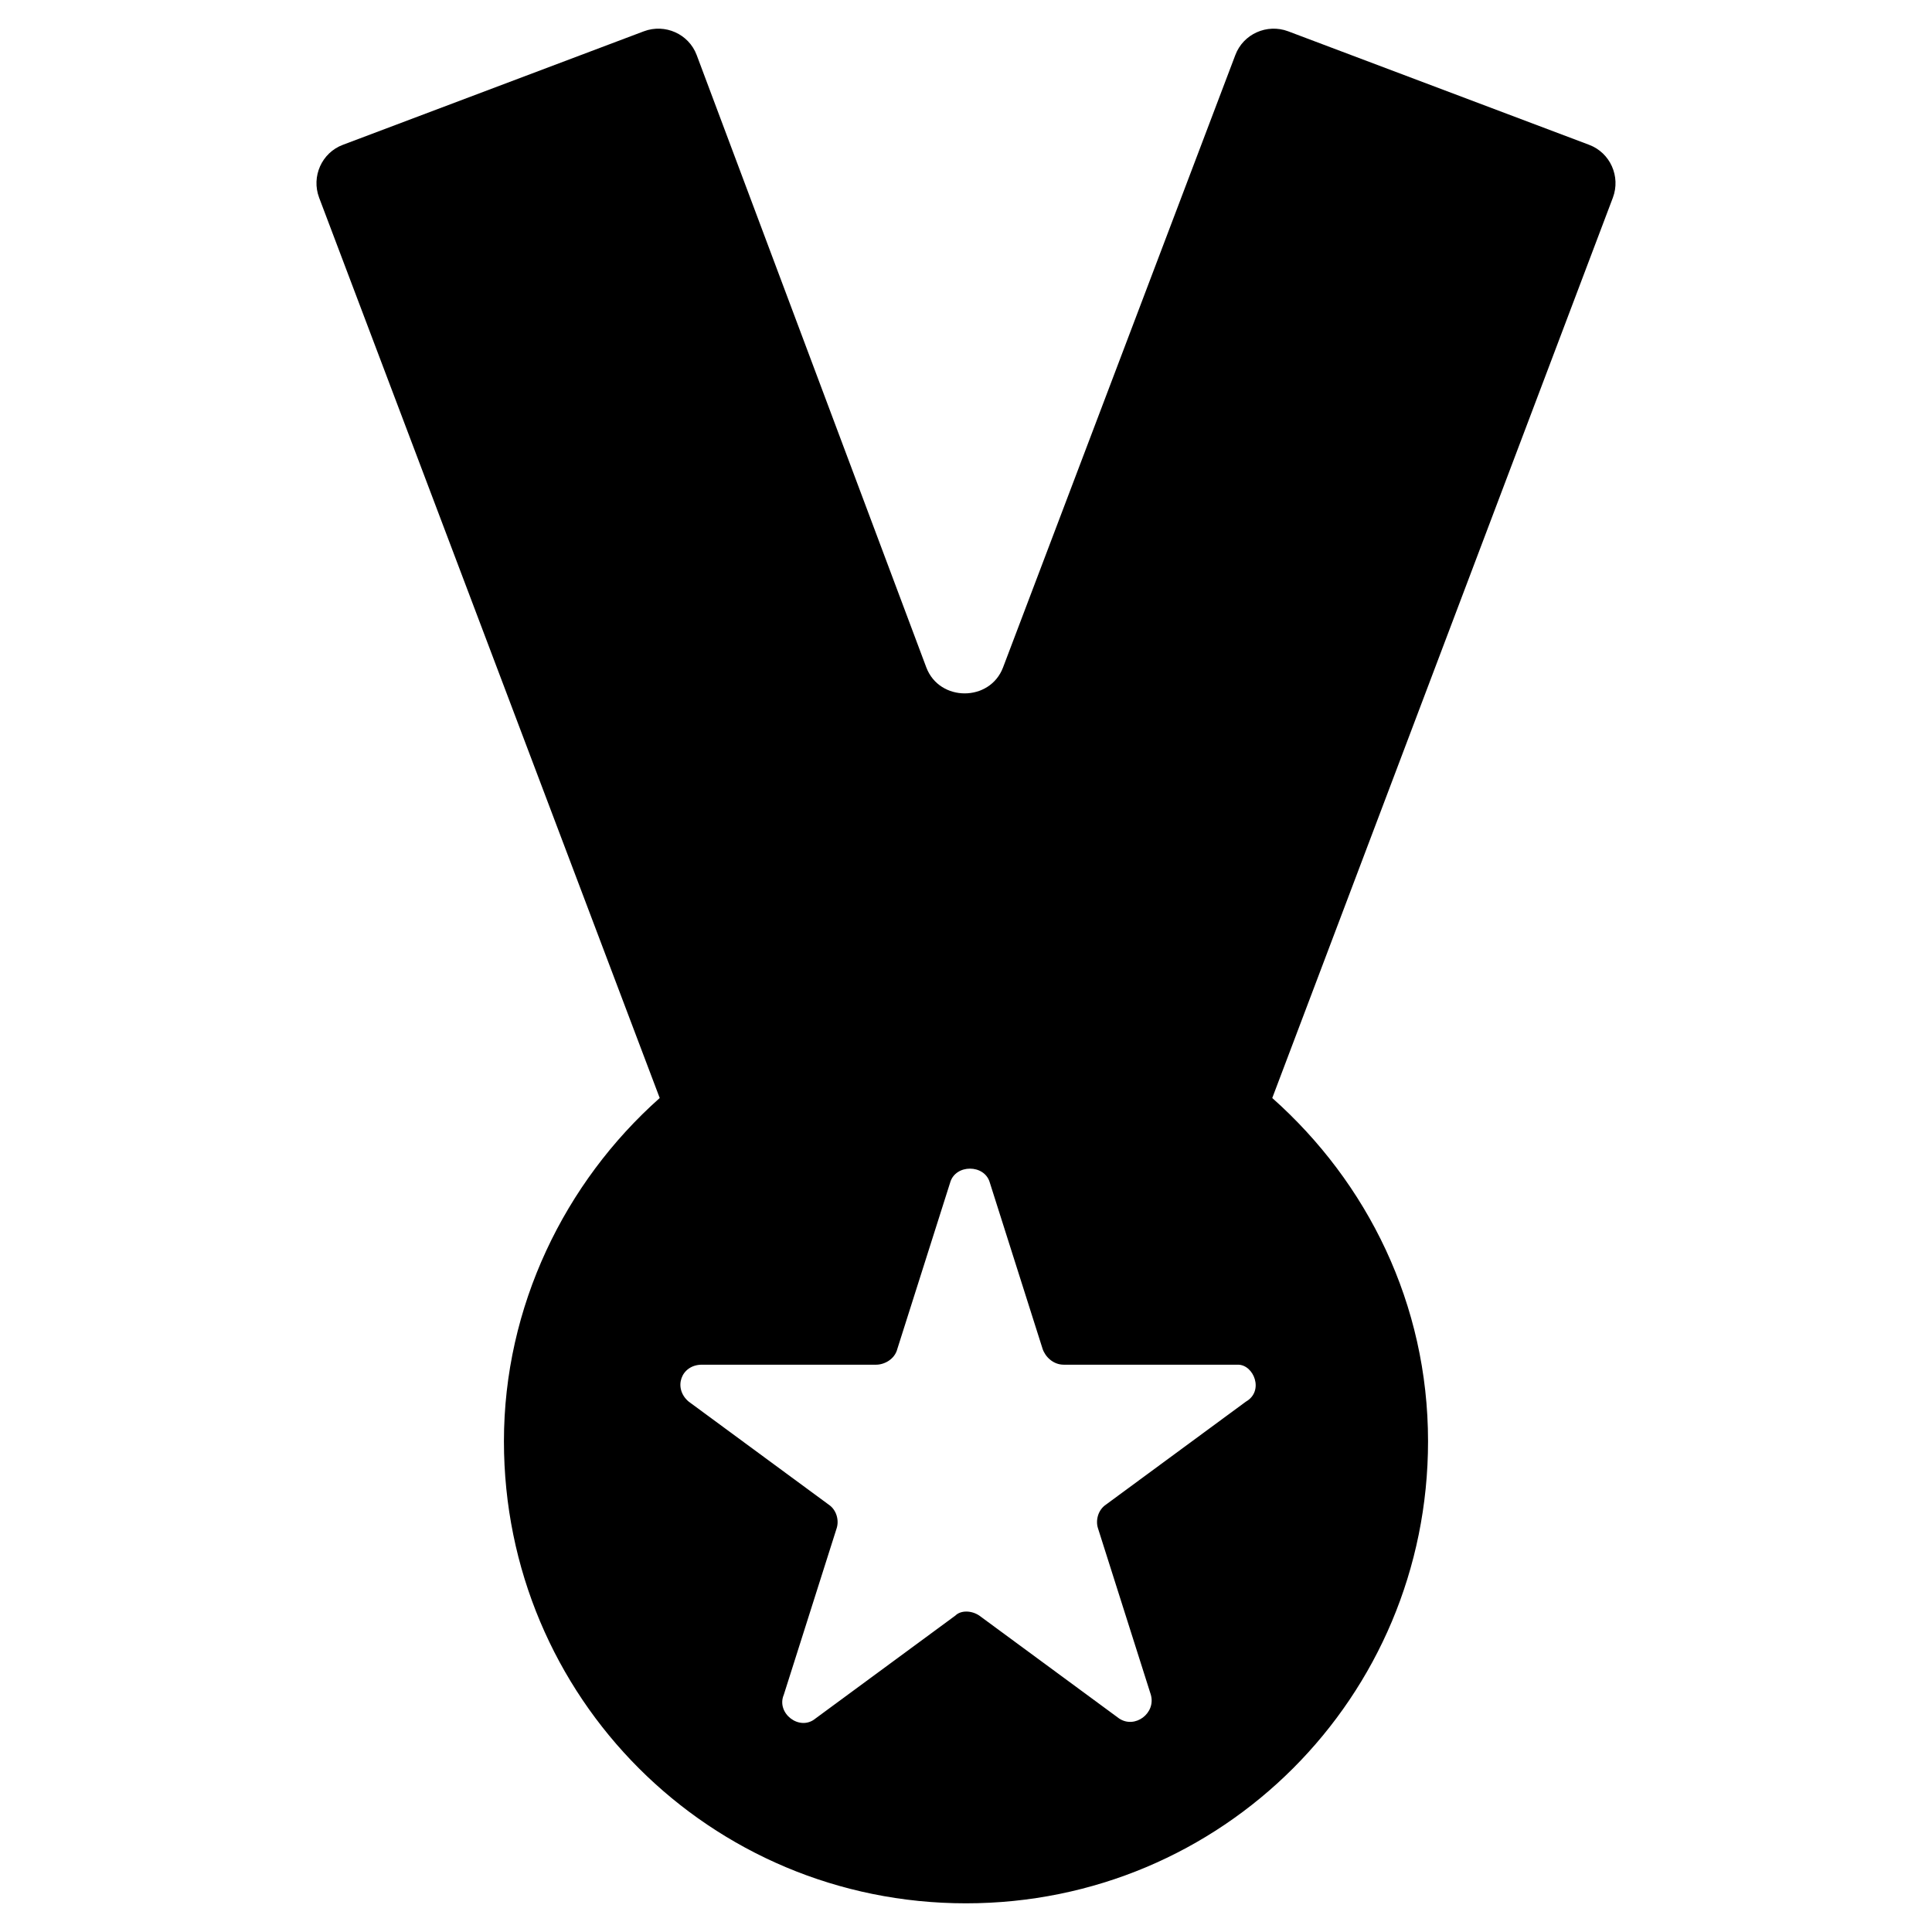 <?xml version="1.0" encoding="UTF-8"?>
<!-- Uploaded to: ICON Repo, www.svgrepo.com, Generator: ICON Repo Mixer Tools -->
<svg fill="#000000" width="800px" height="800px" version="1.1" viewBox="144 144 512 512" xmlns="http://www.w3.org/2000/svg">
 <path d="m565.14 182.38-79.77-30.086c-5.598-2.098-11.895 0.699-13.996 6.297l-61.578 162.34c-3.5 9.098-16.793 9.098-20.293 0l-60.875-162.34c-2.098-5.598-8.398-8.398-13.996-6.297l-79.77 30.086c-5.598 2.098-8.398 8.398-6.297 13.996l90.266 238.61c-25.191 22.391-41.285 55.277-41.285 90.965 0 67.875 54.578 122.45 122.45 122.45s122.45-54.578 122.45-122.45c0-36.387-16.094-68.574-41.285-90.965l90.27-238.61c2.098-5.598-0.699-11.895-6.297-13.996zm-90.965 333.07-37.086 27.289c-2.102 1.402-2.801 4.199-2.102 6.301l13.996 44.082c1.398 4.898-4.199 9.098-8.398 6.297l-37.086-27.289c-2.098-1.398-4.898-1.398-6.297 0l-37.086 27.289c-4.199 3.5-10.496-1.398-8.398-6.297l13.996-44.082c0.699-2.098 0-4.898-2.098-6.297l-37.086-27.289c-4.199-3.5-2.098-9.797 3.5-9.797h46.184c2.098 0 4.898-1.398 5.598-4.199l13.996-44.082c1.398-4.898 9.098-4.898 10.496 0l13.996 44.082c0.699 2.098 2.801 4.199 5.598 4.199h46.184c4.191 0 6.992 6.996 2.094 9.793z"/>
</svg>